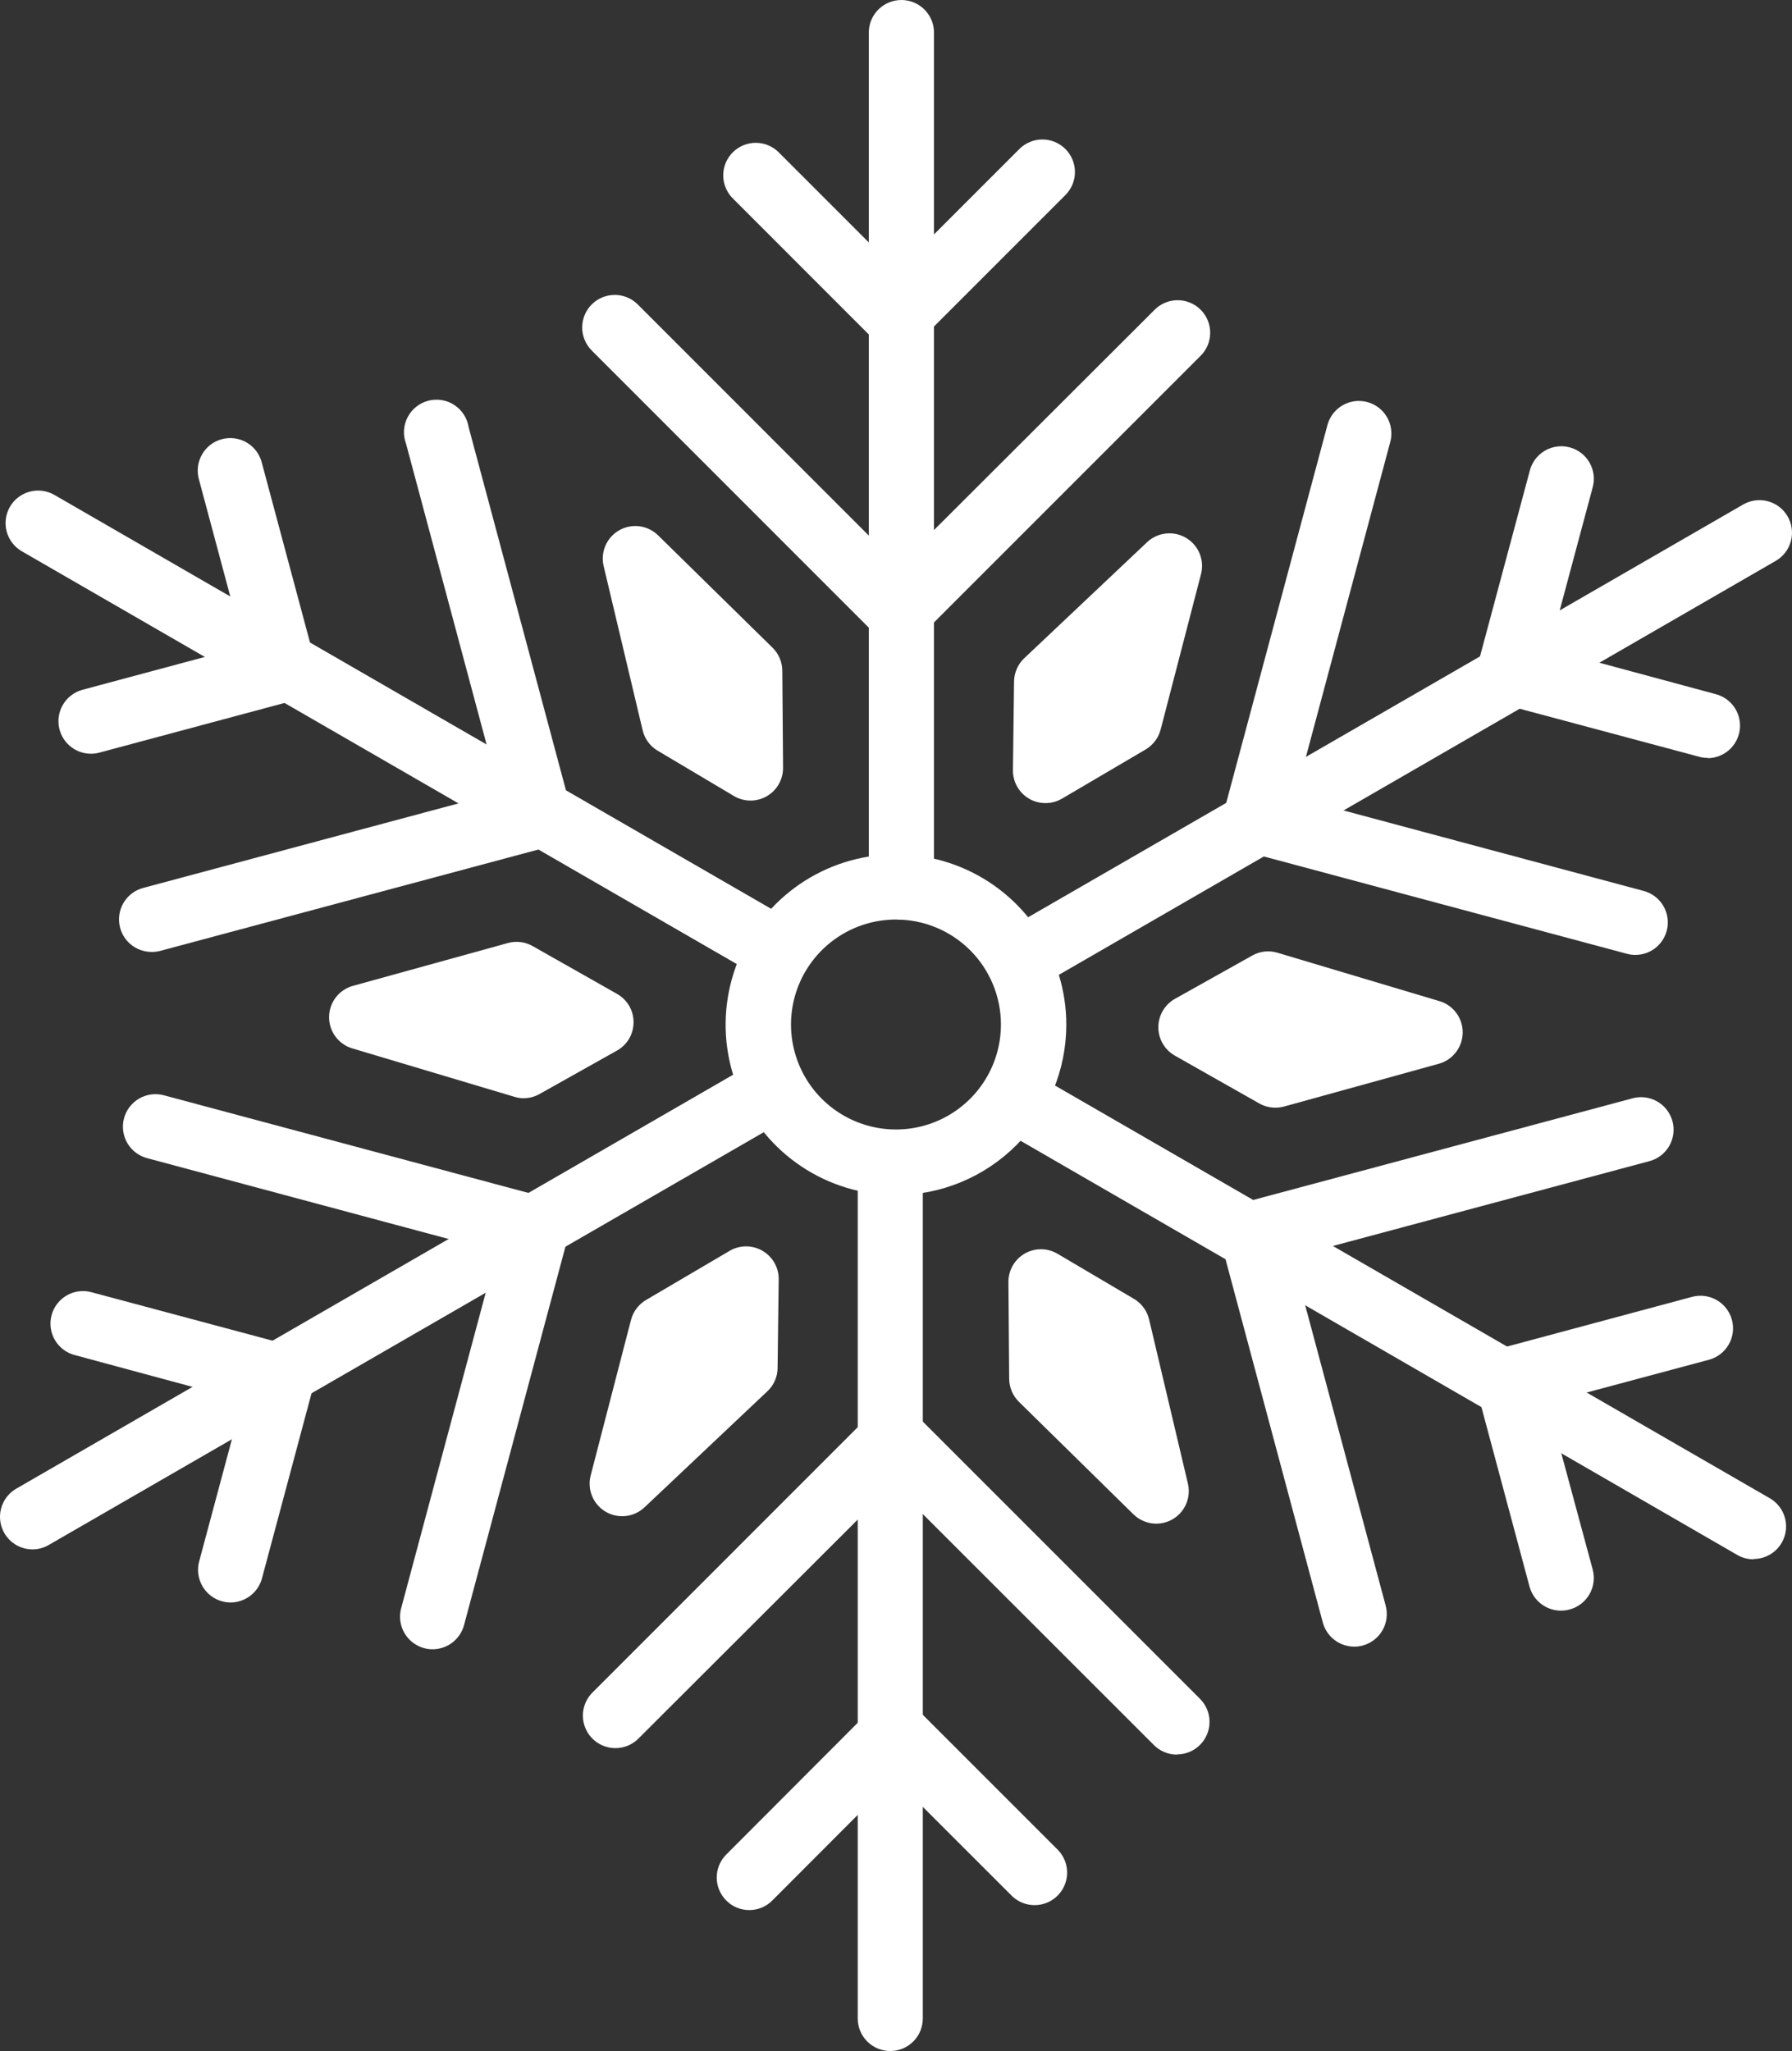 <?xml version="1.0" encoding="UTF-8"?> <svg xmlns="http://www.w3.org/2000/svg" width="3897" height="4460" viewBox="0 0 3897 4460" fill="none"><rect x="0" y="0" width="3897" height="4460" fill="#333333" stroke="none"/><path d="M1960.17 1999.45C1941.4 1999.45 1923.4 1991.99 1910.13 1978.72C1896.86 1965.45 1889.41 1947.45 1889.41 1928.69V67.525C1890.28 49.324 1898.12 32.158 1911.31 19.585C1924.5 7.013 1942.03 0 1960.25 0C1978.47 0 1995.99 7.013 2009.18 19.585C2022.37 32.158 2030.22 49.324 2031.09 67.525V1928.69C2031.09 1937.99 2029.26 1947.21 2025.69 1955.8C2022.12 1964.4 2016.9 1972.21 2010.31 1978.78C2003.72 1985.35 1995.9 1990.56 1987.3 1994.11C1978.69 1997.65 1969.47 1999.47 1960.17 1999.45Z" fill="white"></path><path d="M1954.14 1400.26C1935.37 1400.24 1917.38 1392.79 1904.08 1379.55L1286.79 762.102C1273.52 748.827 1266.06 730.821 1266.06 712.047C1266.06 693.273 1273.52 675.268 1286.79 661.992C1300.07 648.717 1318.07 641.259 1336.85 641.259C1355.62 641.259 1373.63 648.717 1386.9 661.992L1954.14 1229.39L2509.47 675.036C2515.96 668.14 2523.77 662.617 2532.43 658.793C2541.09 654.969 2550.43 652.923 2559.9 652.775C2569.37 652.627 2578.77 654.381 2587.54 657.933C2596.32 661.485 2604.3 666.762 2611 673.452C2617.7 680.142 2622.99 688.108 2626.56 696.88C2630.12 705.651 2631.89 715.049 2631.76 724.517C2631.63 733.985 2629.59 743.33 2625.78 751.998C2621.98 760.667 2616.46 768.483 2609.58 774.983L2004.19 1380.37C1990.77 1393.32 1972.79 1400.47 1954.14 1400.26Z" fill="white"></path><path d="M1951.53 760.153C1942.23 760.176 1933.02 758.358 1924.43 754.804C1915.84 751.25 1908.04 746.03 1901.48 739.446L1594.95 432.758C1588.07 426.258 1582.55 418.442 1578.75 409.774C1574.94 401.105 1572.9 391.76 1572.77 382.292C1572.64 372.825 1574.41 363.427 1577.97 354.655C1581.54 345.884 1586.83 337.917 1593.53 331.227C1600.23 324.537 1608.21 319.26 1616.99 315.708C1625.76 312.157 1635.16 310.403 1644.63 310.551C1654.1 310.698 1663.44 312.745 1672.1 316.569C1680.76 320.392 1688.57 325.916 1695.06 332.811L1951.53 589.282L2216.8 324.007C2230.08 310.731 2248.09 303.273 2266.86 303.273C2285.63 303.273 2303.64 310.731 2316.91 324.007C2330.19 337.282 2337.65 355.288 2337.65 374.062C2337.65 392.836 2330.19 410.841 2316.91 424.117L2001.59 739.446C1995.02 746.03 1987.22 751.25 1978.63 754.804C1970.04 758.358 1960.83 760.176 1951.53 760.153Z" fill="white"></path><path d="M1694.73 2138.86C1682.29 2138.87 1670.07 2135.55 1659.35 2129.24L47.486 1198.74C39.436 1194.1 32.379 1187.91 26.719 1180.54C21.059 1173.16 16.907 1164.75 14.5 1155.77C12.093 1146.79 11.477 1137.43 12.689 1128.21C13.901 1119 16.916 1110.11 21.562 1102.06C26.209 1094.01 32.395 1086.95 39.768 1081.29C47.142 1075.63 55.558 1071.48 64.536 1069.07C73.514 1066.66 82.879 1066.05 92.094 1067.26C101.31 1068.47 110.197 1071.49 118.248 1076.13L1730.11 2006.8C1743.61 2014.58 1754.17 2026.6 1760.14 2041C1766.11 2055.39 1767.16 2071.36 1763.12 2086.41C1759.09 2101.47 1750.2 2114.77 1737.84 2124.25C1725.47 2133.74 1710.32 2138.87 1694.73 2138.86Z" fill="white"></path><path d="M329.391 2069.88C312.251 2069.84 295.709 2063.57 282.839 2052.25C269.968 2040.93 261.644 2025.33 259.413 2008.33C257.181 1991.34 261.194 1974.11 270.706 1959.85C280.218 1945.59 294.582 1935.27 311.13 1930.8L1086.08 1723.08L882.93 964.598C879.47 955.341 877.987 945.462 878.576 935.598C879.166 925.733 881.816 916.101 886.355 907.323C890.893 898.545 897.22 890.814 904.928 884.63C912.636 878.445 921.554 873.943 931.107 871.415C940.66 868.886 950.637 868.387 960.395 869.949C970.153 871.511 979.476 875.099 987.763 880.483C996.05 885.867 1003.12 892.927 1008.51 901.208C1013.9 909.49 1017.5 918.808 1019.07 928.565L1240.65 1755.37C1245.44 1773.48 1242.86 1792.76 1233.48 1808.98C1224.1 1825.2 1208.68 1837.05 1190.6 1841.94L347.326 2067.92C341.453 2069.32 335.428 2069.98 329.391 2069.88Z" fill="white"></path><path d="M198.3 1638.96C181.052 1639.06 164.358 1632.87 151.357 1621.53C138.357 1610.19 129.944 1594.5 127.701 1577.4C125.458 1560.3 129.539 1542.96 139.177 1528.66C148.815 1514.35 163.346 1504.06 180.039 1499.72L529.934 1405.8L432.922 1043.52C430.224 1034.45 429.369 1024.95 430.407 1015.55C431.445 1006.15 434.355 997.057 438.967 988.804C443.578 980.551 449.797 973.305 457.255 967.495C464.713 961.685 473.26 957.429 482.391 954.977C491.522 952.525 501.051 951.929 510.417 953.221C519.782 954.514 528.793 957.671 536.918 962.504C545.044 967.338 552.118 973.751 557.723 981.364C563.328 988.977 567.351 997.637 569.554 1006.83L684.99 1437.6C687.404 1446.57 688.024 1455.93 686.813 1465.14C685.602 1474.35 682.585 1483.23 677.935 1491.28C673.285 1499.32 667.093 1506.36 659.714 1512.01C652.335 1517.66 643.915 1521.79 634.935 1524.17L216.072 1636.51C210.277 1638.08 204.305 1638.9 198.3 1638.96Z" fill="white"></path><path d="M70.802 3369.03C55.218 3369.03 40.066 3363.9 27.7 3354.42C15.333 3344.93 6.443 3331.63 2.41 3316.58C-1.623 3301.52 -0.573 3285.56 5.396 3271.16C11.365 3256.77 21.92 3244.74 35.422 3236.96L1647.29 2306.3C1663.55 2296.91 1682.87 2294.37 1701 2299.24C1719.13 2304.1 1734.59 2315.96 1743.97 2332.22C1753.36 2348.48 1755.9 2367.8 1751.03 2385.93C1746.17 2404.07 1734.31 2419.52 1718.05 2428.91L106.02 3359.41C95.346 3365.69 83.188 3369.01 70.802 3369.03Z" fill="white"></path><path d="M940.809 3586.2C934.582 3586.27 928.378 3585.45 922.385 3583.76C904.273 3578.9 888.828 3567.06 879.443 3550.83C870.058 3534.59 867.5 3515.3 872.33 3497.18L1080.05 2722.06L321.563 2518.75C312.369 2516.54 303.71 2512.52 296.096 2506.91C288.483 2501.31 282.07 2494.23 277.237 2486.11C272.403 2477.98 269.247 2468.97 267.954 2459.61C266.661 2450.24 267.258 2440.71 269.71 2431.58C272.161 2422.45 276.418 2413.9 282.227 2406.45C288.037 2398.99 295.283 2392.77 303.536 2388.16C311.79 2383.55 320.883 2380.64 330.28 2379.6C339.678 2378.56 349.187 2379.42 358.248 2382.11L1185.05 2603.53C1203.17 2608.42 1218.62 2620.3 1228 2636.56C1237.39 2652.81 1239.94 2672.13 1235.11 2690.27L1009.12 3533.7C1005.08 3548.74 996.199 3562.03 983.852 3571.51C971.506 3581 956.38 3586.16 940.809 3586.2Z" fill="white"></path><path d="M501.569 3484.46C495.348 3484.44 489.156 3483.62 483.145 3482.02C465.021 3477.13 449.575 3465.25 440.192 3448.99C430.81 3432.73 428.255 3413.42 433.09 3395.28L527.004 3044.89L164.717 2947.07C155.446 2944.95 146.698 2940.98 138.994 2935.41C131.29 2929.83 124.789 2922.76 119.88 2914.61C114.97 2906.47 111.753 2897.42 110.42 2888C109.087 2878.59 109.665 2869 112.121 2859.81C114.577 2850.62 118.86 2842.03 124.713 2834.53C130.567 2827.04 137.871 2820.8 146.189 2816.19C154.508 2811.58 163.67 2808.69 173.129 2807.71C182.587 2806.72 192.148 2807.65 201.239 2810.44L632.005 2925.71C640.991 2928.11 649.414 2932.26 656.795 2937.92C664.175 2943.58 670.367 2950.65 675.016 2958.7C679.665 2966.76 682.68 2975.65 683.888 2984.87C685.097 2994.1 684.476 3003.47 682.06 3012.45L569.885 3431.31C565.961 3446.47 557.133 3459.9 544.775 3469.52C532.418 3479.13 517.226 3484.39 501.569 3484.46Z" fill="white"></path><path d="M1936.04 4459.81C1917.27 4459.81 1899.27 4452.36 1886 4439.08C1872.73 4425.81 1865.28 4407.82 1865.28 4389.05V2527.89C1865.28 2509.12 1872.73 2491.12 1886 2477.85C1899.27 2464.58 1917.27 2457.13 1936.04 2457.13C1954.8 2457.13 1972.8 2464.58 1986.07 2477.85C1999.34 2491.12 2006.8 2509.12 2006.8 2527.89V4389.05C2006.8 4407.82 1999.34 4425.81 1986.07 4439.08C1972.8 4452.36 1954.8 4459.81 1936.04 4459.81Z" fill="white"></path><path d="M2559.52 3815.29C2540.76 3815.28 2522.76 3807.84 2509.47 3794.58L1942.07 3227.51L1386.9 3781.87C1373.52 3794.5 1355.74 3801.42 1337.34 3801.17C1318.94 3800.91 1301.36 3793.49 1288.33 3780.49C1275.31 3767.48 1267.86 3749.92 1267.57 3731.52C1267.29 3713.11 1274.18 3695.32 1286.79 3681.92L1892.02 3076.53C1905.31 3063.29 1923.31 3055.86 1942.07 3055.86C1960.84 3055.86 1978.83 3063.29 1992.13 3076.53L2609.58 3693.98C2619.48 3703.88 2626.23 3716.49 2628.96 3730.22C2631.7 3743.96 2630.29 3758.19 2624.94 3771.12C2619.58 3784.06 2610.5 3795.11 2598.86 3802.89C2587.21 3810.66 2573.53 3814.81 2559.52 3814.8V3815.29Z" fill="white"></path><path d="M1629.35 4153.28C1620.07 4153.31 1610.88 4151.5 1602.32 4147.95C1593.75 4144.39 1585.98 4139.16 1579.45 4132.57C1572.86 4126.01 1567.62 4118.21 1564.05 4109.62C1560.48 4101.03 1558.64 4091.82 1558.64 4082.51C1558.64 4073.21 1560.48 4064 1564.05 4055.41C1567.62 4046.82 1572.86 4039.02 1579.45 4032.46L1894.62 3716.64C1908.15 3703.86 1926.06 3696.73 1944.68 3696.73C1963.29 3696.73 1981.2 3703.86 1994.73 3716.64L2301.42 4023.33C2314.03 4036.73 2320.93 4054.52 2320.64 4072.93C2320.35 4091.33 2312.91 4108.89 2299.88 4121.9C2286.86 4134.9 2269.28 4142.32 2250.87 4142.58C2232.47 4142.83 2214.69 4135.91 2201.31 4123.28L1944.68 3866.8L1679.4 4132.57C1672.85 4139.18 1665.05 4144.41 1656.46 4147.96C1647.87 4151.52 1638.65 4153.33 1629.35 4153.28Z" fill="white"></path><path d="M3813.34 3390.56C3800.91 3390.61 3788.7 3387.35 3777.96 3381.1L2166.09 2449.79C2150.18 2440.22 2138.66 2424.78 2134.02 2406.8C2129.39 2388.82 2132.01 2369.74 2141.31 2353.67C2150.62 2337.61 2165.87 2325.84 2183.77 2320.91C2201.68 2315.99 2220.8 2318.3 2237.02 2327.34L3848.72 3257.84C3862.22 3265.62 3872.77 3277.65 3878.74 3292.04C3884.71 3306.44 3885.76 3322.4 3881.73 3337.46C3877.7 3352.51 3868.81 3365.81 3856.44 3375.3C3844.07 3384.78 3828.92 3389.92 3813.34 3389.91V3390.56Z" fill="white"></path><path d="M2944.96 3580.5C2929.39 3580.47 2914.27 3575.3 2901.92 3565.82C2889.57 3556.33 2880.69 3543.04 2876.65 3528L2655.23 2701.2C2652.82 2692.24 2652.19 2682.89 2653.39 2673.69C2654.59 2664.48 2657.59 2655.61 2662.23 2647.57C2666.86 2639.53 2673.03 2632.48 2680.4 2626.82C2687.76 2621.17 2696.16 2617.03 2705.12 2614.62L3548.56 2388.64C3557.62 2385.94 3567.13 2385.09 3576.52 2386.13C3585.92 2387.17 3595.02 2390.08 3603.27 2394.69C3611.52 2399.3 3618.77 2405.52 3624.58 2412.98C3630.39 2420.43 3634.64 2428.98 3637.1 2438.11C3639.55 2447.24 3640.14 2456.77 3638.85 2466.14C3637.56 2475.5 3634.4 2484.51 3629.57 2492.64C3624.73 2500.76 3618.32 2507.84 3610.71 2513.44C3603.1 2519.05 3594.44 2523.07 3585.24 2525.27L2810.13 2732.99L3013.44 3491.48C3018.27 3509.6 3015.71 3528.89 3006.33 3545.13C2996.94 3561.36 2981.5 3573.2 2963.39 3578.06C2957.39 3579.75 2951.19 3580.57 2944.96 3580.5Z" fill="white"></path><path d="M3394.48 3502.24C3378.91 3502.21 3363.78 3497.04 3351.43 3487.56C3339.09 3478.07 3330.21 3464.78 3326.16 3449.74L3210.72 3018.98C3205.89 3000.86 3208.45 2981.57 3217.84 2965.33C3227.22 2949.1 3242.67 2937.25 3260.78 2932.4L3679.64 2819.9C3697.78 2815.03 3717.11 2817.58 3733.38 2826.96C3749.65 2836.35 3761.52 2851.81 3766.38 2869.95C3771.25 2888.09 3768.71 2907.42 3759.32 2923.69C3749.93 2939.96 3734.47 2951.83 3716.33 2956.69L3365.78 3050.61L3463.61 3412.89C3468.44 3431.03 3465.89 3450.35 3456.51 3466.61C3447.12 3482.87 3431.68 3494.74 3413.55 3499.63C3407.34 3501.35 3400.92 3502.23 3394.48 3502.24Z" fill="white"></path><path d="M2213.7 2159.72C2198.12 2159.73 2182.96 2154.59 2170.6 2145.11C2158.23 2135.63 2149.34 2122.33 2145.31 2107.27C2141.28 2092.22 2142.33 2076.25 2148.29 2061.86C2154.26 2047.46 2164.82 2035.44 2178.32 2027.66L3790.84 1096.99C3807.1 1087.61 3826.42 1085.07 3844.55 1089.93C3862.68 1094.79 3878.14 1106.66 3887.52 1122.92C3896.91 1139.18 3899.45 1158.5 3894.59 1176.63C3889.72 1194.76 3877.86 1210.22 3861.6 1219.6L2249.73 2150.26C2238.77 2156.54 2226.34 2159.81 2213.7 2159.72Z" fill="white"></path><path d="M3556.38 2076.41C3550.21 2076.4 3544.07 2075.58 3538.12 2073.97L2711.32 1852.39C2702.34 1850 2693.92 1845.87 2686.54 1840.23C2679.16 1834.58 2672.97 1827.53 2668.32 1819.49C2663.67 1811.45 2660.65 1802.57 2659.44 1793.35C2658.23 1784.14 2658.85 1774.78 2661.26 1765.81L2887.24 922.379C2892.51 904.711 2904.45 889.794 2920.55 880.803C2936.64 871.811 2955.61 869.455 2973.41 874.235C2991.22 879.015 3006.45 890.555 3015.88 906.398C3025.3 922.241 3028.17 941.137 3023.88 959.064L2816.32 1734.02L3574.64 1937.34C3591.19 1941.8 3605.55 1952.12 3615.07 1966.38C3624.58 1980.64 3628.59 1997.87 3626.36 2014.86C3624.13 2031.86 3615.8 2047.47 3602.93 2058.79C3590.06 2070.11 3573.52 2076.37 3556.38 2076.41Z" fill="white"></path><path d="M3713.4 1647.92C3707.17 1647.99 3700.97 1647.17 3694.98 1645.48L3264.21 1530.2C3246.11 1525.27 3230.69 1513.39 3221.32 1497.14C3211.94 1480.9 3209.37 1461.6 3214.16 1443.46L3326.49 1024.6C3328.7 1015.41 3332.72 1006.75 3338.32 999.133C3343.93 991.519 3351 985.107 3359.13 980.273C3367.25 975.439 3376.27 972.283 3385.63 970.99C3395 969.697 3404.53 970.294 3413.66 972.746C3422.79 975.197 3431.33 979.454 3438.79 985.264C3446.25 991.074 3452.47 998.319 3457.08 1006.57C3461.69 1014.83 3464.6 1023.92 3465.64 1033.32C3466.68 1042.71 3465.82 1052.22 3463.13 1061.28L3369.21 1411.67L3731.66 1509.5C3748.21 1513.96 3762.57 1524.28 3772.09 1538.54C3781.6 1552.8 3785.61 1570.03 3783.38 1587.02C3781.15 1604.02 3772.82 1619.63 3759.95 1630.95C3747.08 1642.27 3730.54 1648.53 3713.4 1648.57V1647.92Z" fill="white"></path><path d="M1948.43 2598.64C1875.15 2598.64 1803.53 2576.91 1742.61 2536.2C1681.68 2495.49 1634.2 2437.62 1606.17 2369.92C1578.14 2302.22 1570.81 2227.73 1585.12 2155.87C1599.42 2084.01 1634.72 2018 1686.55 1966.2C1738.37 1914.4 1804.39 1879.13 1876.26 1864.86C1948.13 1850.58 2022.62 1857.94 2090.3 1886.01C2157.99 1914.07 2215.83 1961.57 2256.51 2022.51C2297.2 2083.45 2318.9 2155.09 2318.87 2228.36C2318.74 2326.55 2279.66 2420.69 2210.21 2490.1C2140.77 2559.52 2046.62 2598.55 1948.43 2598.64ZM1948.43 1999.45C1903.28 1999.45 1859.15 2012.83 1821.61 2037.92C1784.07 2063 1754.82 2098.65 1737.54 2140.36C1720.26 2182.07 1715.74 2227.96 1724.55 2272.24C1733.36 2316.52 1755.1 2357.19 1787.02 2389.12C1818.94 2421.04 1859.62 2442.78 1903.9 2451.59C1948.17 2460.4 1994.07 2455.88 2035.78 2438.6C2077.49 2421.32 2113.14 2392.06 2138.22 2354.53C2163.3 2316.99 2176.69 2272.86 2176.69 2227.71C2176.69 2167.17 2152.64 2109.11 2109.83 2066.3C2067.03 2023.5 2008.97 1999.45 1948.43 1999.45Z" fill="white"></path><path d="M1680.22 1408.57L1431.09 1164.01C1420.18 1153.31 1406.09 1146.44 1390.95 1144.41C1375.8 1142.38 1360.4 1145.32 1347.06 1152.77C1333.72 1160.22 1323.15 1171.79 1316.93 1185.74C1310.71 1199.7 1309.18 1215.3 1312.56 1230.2L1397.5 1587.76C1399.65 1597 1403.65 1605.7 1409.26 1613.35C1414.86 1621 1421.95 1627.44 1430.11 1632.27L1596.09 1730.91C1606.88 1737.3 1619.17 1740.7 1631.7 1740.78C1644.23 1740.85 1656.56 1737.6 1667.43 1731.34C1678.29 1725.09 1687.3 1716.07 1693.53 1705.19C1699.76 1694.31 1702.99 1681.98 1702.89 1669.45L1701.26 1458.47C1701.12 1439.71 1693.56 1421.77 1680.22 1408.57Z" fill="white"></path><path d="M1377.77 2222.98C1377.86 2210.42 1374.58 2198.05 1368.27 2187.19C1361.96 2176.32 1352.86 2167.34 1341.9 2161.19L1158.31 2057.17C1142.01 2047.94 1122.73 2045.54 1104.67 2050.48L767.816 2143.58C752.956 2147.62 739.821 2156.4 730.404 2168.59C720.987 2180.77 715.802 2195.7 715.636 2211.1C715.47 2226.5 720.332 2241.53 729.484 2253.91C738.637 2266.3 751.58 2275.36 766.349 2279.72L1118.53 2384.89C1125.06 2386.98 1131.88 2388.02 1138.74 2387.98C1150.86 2387.99 1162.78 2384.85 1173.31 2378.85L1341.57 2284.45C1352.54 2278.37 1361.68 2269.46 1368.05 2258.65C1374.41 2247.84 1377.77 2235.53 1377.77 2222.98Z" fill="white"></path><path d="M1658.21 2719.79C1647.38 2713.45 1635.05 2710.12 1622.5 2710.12C1609.96 2710.12 1597.63 2713.45 1586.8 2719.79L1404.84 2826.74C1388.72 2836.31 1377.01 2851.83 1372.23 2869.95L1284.51 3208.27C1280.63 3223.14 1281.7 3238.86 1287.55 3253.07C1293.4 3267.28 1303.72 3279.2 1316.94 3287.02C1330.16 3294.85 1345.57 3298.16 1360.84 3296.45C1376.11 3294.75 1390.41 3288.12 1401.58 3277.56L1668.81 3025.17C1675.75 3018.7 1681.29 3010.87 1685.11 3002.18C1688.92 2993.49 1690.92 2984.12 1690.98 2974.63L1693.43 2781.74C1693.55 2769.23 1690.35 2756.9 1684.17 2746.02C1677.98 2735.14 1669.03 2726.09 1658.21 2719.79Z" fill="white"></path><path d="M2498.87 2868.8C2496.65 2859.62 2492.62 2850.96 2487.02 2843.35C2481.42 2835.74 2474.37 2829.31 2466.26 2824.45L2300.44 2726.63C2289.7 2720.11 2277.42 2716.58 2264.86 2716.38C2252.3 2716.19 2239.91 2719.34 2228.97 2725.51C2218.04 2731.69 2208.94 2740.67 2202.61 2751.52C2196.29 2762.37 2192.97 2774.72 2193 2787.28L2194.63 2998.26C2194.83 3017.04 2202.45 3034.97 2215.82 3048.15L2464.79 3292.72C2478.07 3305.74 2495.92 3313.06 2514.52 3313.1C2525.2 3313.09 2535.73 3310.67 2545.34 3306.01C2554.94 3301.36 2563.37 3294.59 2569.99 3286.21C2576.61 3277.84 2581.25 3268.07 2583.56 3257.65C2585.87 3247.23 2585.79 3236.42 2583.33 3226.03L2498.87 2868.8Z" fill="white"></path><path d="M3130.18 2176.85L2778.16 2071.68C2769.07 2068.92 2759.52 2068.04 2750.07 2069.07C2740.63 2070.11 2731.49 2073.05 2723.22 2077.72L2554.95 2171.96C2544.04 2178.14 2534.95 2187.11 2528.63 2197.96C2522.31 2208.8 2518.99 2221.12 2518.99 2233.67C2518.99 2246.22 2522.31 2258.54 2528.63 2269.39C2534.95 2280.23 2544.04 2289.2 2554.95 2295.38L2738.54 2399.41C2749.2 2405.38 2761.22 2408.53 2773.44 2408.54C2779.82 2408.54 2786.18 2407.71 2792.35 2406.09L3129.2 2312.99C3143.96 2308.83 3156.98 2299.99 3166.29 2287.81C3175.61 2275.62 3180.72 2260.75 3180.87 2245.41C3181.02 2230.07 3176.19 2215.1 3167.11 2202.74C3158.03 2190.38 3145.18 2181.29 3130.5 2176.85H3130.18Z" fill="white"></path><path d="M2238 1736.79C2248.81 1742.99 2261.07 1746.26 2273.54 1746.24C2286.14 1746.3 2298.53 1742.98 2309.41 1736.62L2491.37 1629.67C2507.49 1620.1 2519.2 1604.58 2523.98 1586.46L2611.86 1248.14C2615.66 1233.27 2614.53 1217.57 2608.65 1203.4C2602.77 1189.22 2592.44 1177.34 2579.23 1169.53C2566.02 1161.72 2550.63 1158.41 2535.38 1160.09C2520.12 1161.77 2505.83 1168.35 2494.63 1178.85L2227.4 1431.24C2220.52 1437.76 2215.01 1445.59 2211.21 1454.27C2207.4 1462.95 2205.36 1472.31 2205.22 1481.78L2202.78 1674.67C2202.63 1687.21 2205.81 1699.57 2212 1710.48C2218.19 1721.39 2227.16 1730.47 2238 1736.79Z" fill="white"></path></svg> 